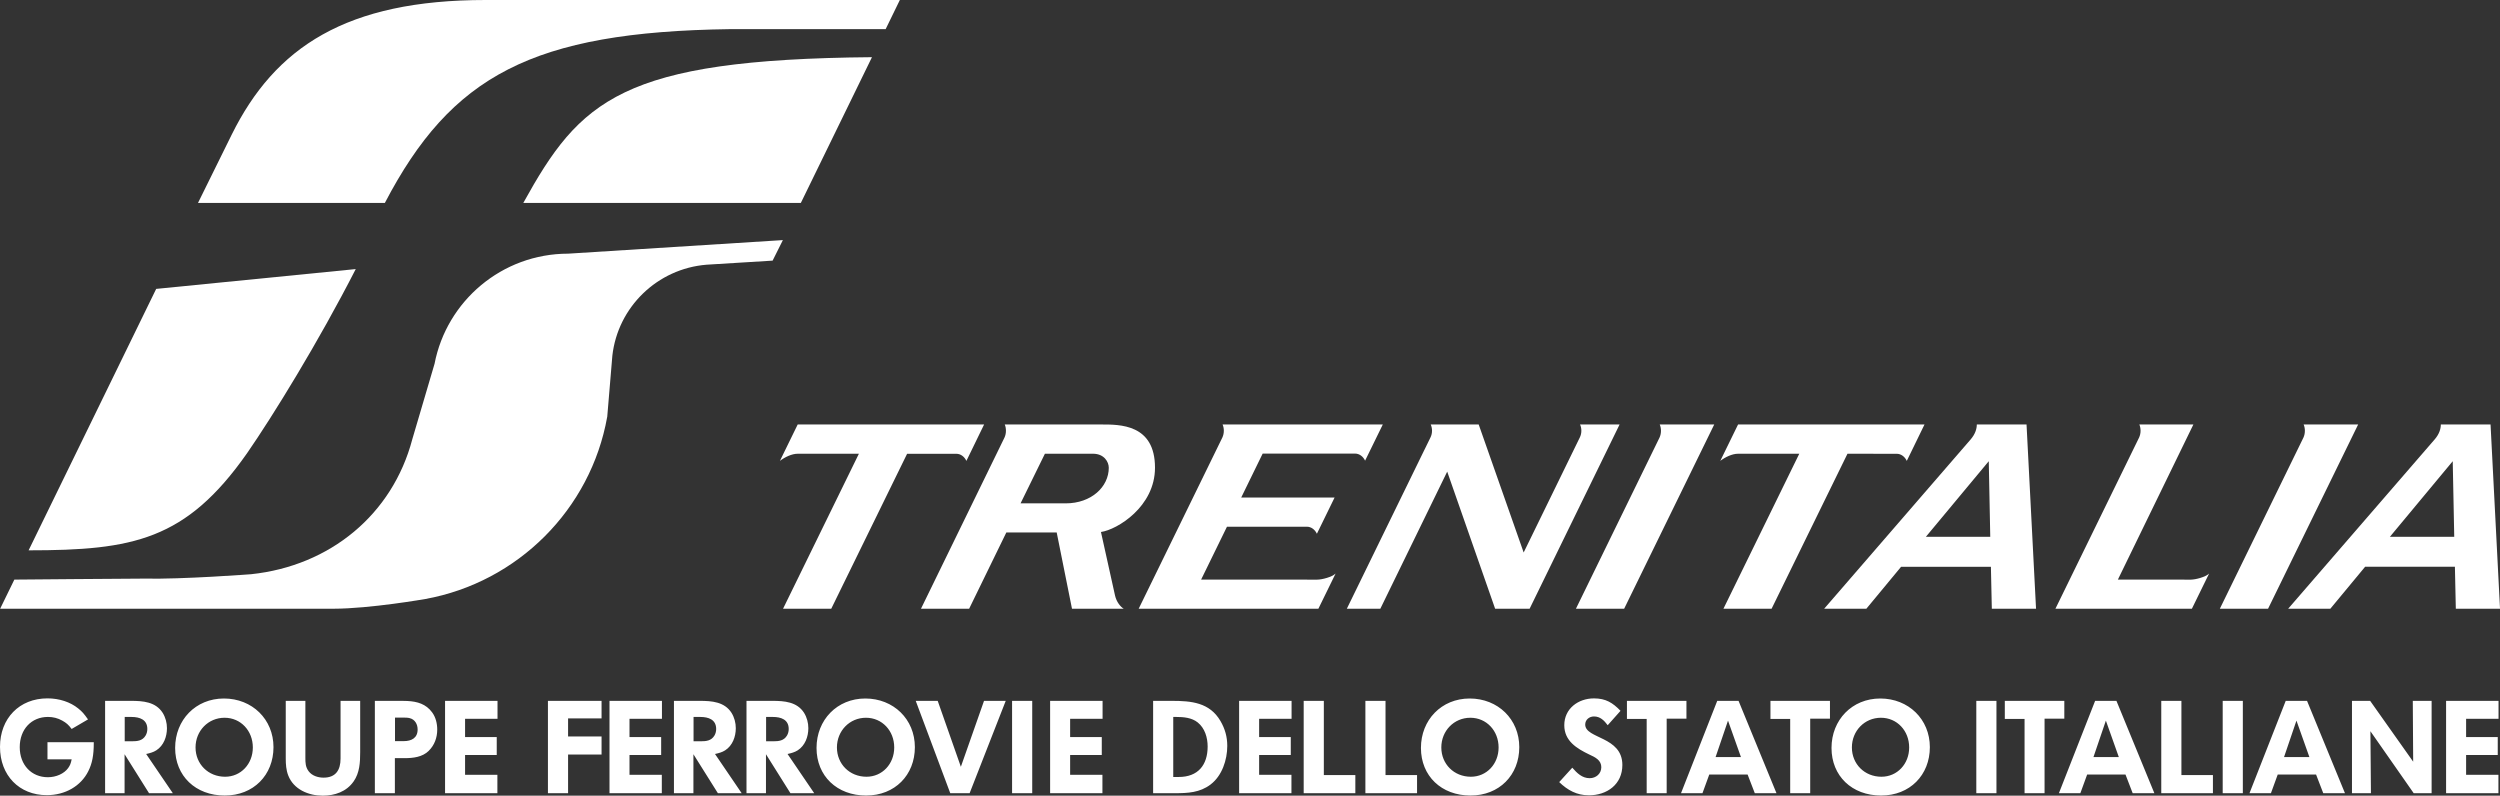 <svg xmlns="http://www.w3.org/2000/svg" id="Calque_2" data-name="Calque 2" viewBox="0 0 1343.92 427.74"><rect x="0" y="0" width="1343.92" height="427.74" fill="#333333" stroke="none"/><defs><style>.cls-1,.cls-2{fill:#fff}.cls-2{fill-rule:evenodd}</style></defs><g id="Livello_1" data-name="Livello 1"><path d="M428.83 228.17h100.2l-9.52 19.59c-1.07-2.27-3.08-3.82-5.4-3.82h-26.48l-40.77 83.28h-25.91l40.76-83.3h-32.94c-3.07 0-6.76 1.74-9.51 3.83l9.57-19.59ZM717.97 308.33l-9.25 18.9h-96.6l45-92.07c.48-1.07.77-2.31.77-3.61 0-1.22-.24-2.37-.67-3.38h86.14l-9.53 19.47c-1.06-2.27-3.08-3.81-5.41-3.81h-49.65l-11.54 23.63h50.2l-9.51 19.47c-1.06-2.27-3.09-3.79-5.4-3.79h-42.94l-13.9 28.43 62.42.02c2.49 0 7.88-1.36 9.87-3.27M1187.54 308.33l-9.25 18.9h-73.36l45-92.07c.48-1.07.77-2.31.77-3.61 0-1.22-.24-2.37-.66-3.38h29.06l-40.6 83.4 39.19.02c2.49 0 7.88-1.36 9.86-3.27M495.09 327.23l44.89-92.01c.5-1.08.78-2.32.78-3.63 0-1.23-.2-2.39-.63-3.4h51.78c10.01 0 28.98-.27 28.98 23.23 0 21.04-20.42 33.35-29.05 34.56l7.55 34.08c.81 3.64 3.02 6.18 4.7 7.18h-27.82l-8.22-40.99h-27.08l-19.99 40.99h-25.91.02Zm100.95-75.82c0-3.07-2.45-7.5-8.52-7.5h-25.81l-13.09 26.68h24.23c13.82 0 23.2-8.86 23.2-19.18M892.22 228.17c.42 1.02.67 2.17.67 3.41 0 1.31-.28 2.55-.78 3.64l-44.94 92.01h25.92l48.43-99.05h-29.3ZM1238.36 228.17c.43 1.02.67 2.17.67 3.41 0 1.31-.27 2.55-.77 3.64l-44.94 92.01h25.92l48.43-99.05h-29.31ZM934.35 228.17h100.21l-9.53 19.59c-1.06-2.27-3.09-3.82-5.4-3.82l-26.49-.02-40.78 83.3h-25.89l40.76-83.3h-32.95c-3.07 0-6.76 1.74-9.51 3.83l9.57-19.59ZM1062.67 228.19c0 2.41-.88 5.18-3.28 8l-78.77 91.04h22.68l18.67-22.55h48.28l.49 22.55h23.77l-5.11-99.06-26.73.02Zm-27.38 60.38 33.81-40.64.8 40.64h-34.61ZM1312.11 228.18c0 2.42-.87 5.19-3.28 8l-78.78 91.05h22.67l18.69-22.56h48.27l.49 22.56h23.76l-5.09-99.05h-26.73Zm-27.38 60.39 33.78-40.64.81 40.64h-34.6ZM765.79 241.68l3.2-6.55c.53-1.07.82-2.3.82-3.61 0-1.2-.26-2.34-.7-3.35h25.78L819.07 297l30.2-61.87c.53-1.07.82-2.3.82-3.61 0-1.2-.25-2.34-.71-3.35h21.27l-48.37 99.05h-18.55l-25.76-73.69-35.94 73.69h-18.01l41.76-85.54ZM191.25 144.65 83.96 155.3 15.38 295.84c56.08 0 84.62-5.45 117.42-52.19 13.84-19.99 38.39-59.79 58.44-99.01M476.1 15.66 483.73 0H261.1c-74.98 0-113.24 25.36-136.52 72.33q-18.2 36.75-18.15 36.77h100.45c35.73-68.4 79.25-91.99 185.67-93.44h83.54Z" class="cls-2"/><path d="M468.74 30.74c-134.86 1.17-156.9 23.13-187.44 78.36h149.2l38.24-78.36Z" class="cls-2"/><path d="M326.4 224.16c-8.86 49.64-48.05 88.82-97.77 97.85 0 0-29.76 5.2-49.29 5.22-19.53.01-179.26 0-179.26 0l7.63-15.65s61.48-.54 69.57-.54c20.8.46 57.71-2.36 57.71-2.36 42.54-4.49 75.99-32.2 86.63-72.49l11.98-40.64c6.51-33.7 36.21-59.19 71.86-59.19l115.39-7.29-5.52 11.04-35.54 2.19c-26.44 2.15-47.65 22.75-50.61 48.89l-2.76 32.97Z" style="fill-rule:evenodd;fill:#fff"/><path d="M47.46 414.59c-4.01 8.02-12.45 12.86-22.29 12.86C10.34 427.45 0 416.84 0 401.51s10.4-26.09 25.52-26.09c6.33 0 12.3 1.97 16.52 5.41 2.18 1.76 3.09 2.82 5.27 5.9l-8.79 5.14c-1.83-2.39-2.82-3.23-5.07-4.5-2.39-1.34-4.92-1.97-7.66-1.97-8.93 0-15.18 6.68-15.18 16.25s6.33 16.16 15.12 16.16c4.43 0 8.72-1.9 10.9-4.92 1.05-1.48 1.41-2.39 1.9-4.71H25.52v-9.21h24.89v.49c0 6.47-.84 10.97-2.95 15.12M80.12 426.4l-13.15-20.95v20.95H56.5v-49.64h13.92c6.4 0 13.21.5 17.01 6.4 1.55 2.47 2.32 5.42 2.32 8.3 0 4.57-1.76 9.35-5.7 11.88-1.61 1.06-3.58 1.56-5.48 1.98l14.34 21.08H80.12Zm-9.42-40.99h-3.66v13.08h3.86c2.96 0 5.7-.28 7.38-3.1.63-1.06.92-2.32.92-3.51 0-5.07-4.15-6.47-8.51-6.47M120.87 427.66c-15.75 0-26.72-10.54-26.72-25.59s11.04-26.58 26.22-26.58 26.65 11.17 26.65 26.16-10.76 26-26.16 26m-.13-41.81c-8.79 0-15.61 7.03-15.61 15.96s6.82 15.75 15.89 15.75c8.44 0 14.91-6.82 14.91-15.75s-6.47-15.96-15.19-15.96M190.09 420.07c-3.8 5.49-10.12 7.66-16.59 7.66-7.66 0-15.68-3.38-18.56-10.89-1.12-2.88-1.33-5.98-1.33-9.07v-31.01h10.55v30.66c0 2.67.07 4.92 1.76 7.18 1.83 2.45 5.06 3.44 8.01 3.44 6.61 0 9.14-4.14 9.14-10.26v-31.01h10.55v27.63c0 5.41-.28 11.04-3.52 15.68M230.49 403.63c-3.45 3.36-8.37 3.93-13.08 3.93h-5.14v18.84h-10.76v-49.64h14.48c.99 0 2.04 0 3.02.07 5.34.28 9.98 1.61 13.29 6.12 1.97 2.67 2.74 6.04 2.74 9.28 0 4.29-1.48 8.37-4.57 11.39m-10.25-17.58c-1.13-.28-2.25-.28-3.38-.28h-4.5v12.65h4.71c4.15 0 7.45-1.69 7.45-6.25 0-2.82-1.41-5.42-4.29-6.12M250.01 386.39v9.85h17.02v9.64h-17.02v10.61h17.37v9.91h-28.13v-49.64h28.2v9.63h-17.44zM305.38 405.6v20.8h-10.83v-49.64h28.83v9.43h-18v9.7h18v9.71h-18zM338.4 386.39v9.85h17.02v9.64H338.4v10.61h17.37v9.91h-28.12v-49.64h28.19v9.63H338.4zM385.91 426.4l-13.15-20.95v20.95h-10.47v-49.64h13.92c6.4 0 13.21.5 17.01 6.4 1.55 2.47 2.32 5.42 2.32 8.3 0 4.57-1.76 9.35-5.7 11.88-1.61 1.06-3.58 1.56-5.48 1.98l14.34 21.08h-12.79Zm-9.42-40.99h-3.66v13.08h3.86c2.96 0 5.7-.28 7.38-3.1.63-1.06.92-2.32.92-3.51 0-5.07-4.15-6.47-8.51-6.47M424.91 426.4l-13.15-20.95v20.95h-10.47v-49.64h13.92c6.4 0 13.21.5 17.01 6.4 1.55 2.47 2.32 5.42 2.32 8.3 0 4.57-1.76 9.35-5.7 11.88-1.61 1.06-3.58 1.56-5.48 1.98l14.34 21.08h-12.79Zm-9.42-40.99h-3.66v13.08h3.86c2.96 0 5.7-.28 7.38-3.1.63-1.06.92-2.32.92-3.51 0-5.07-4.15-6.47-8.51-6.47M465.66 427.66c-15.75 0-26.72-10.54-26.72-25.59s11.04-26.58 26.22-26.58 26.65 11.17 26.65 26.16-10.76 26-26.16 26m-.13-41.81c-8.79 0-15.61 7.03-15.61 15.96s6.82 15.75 15.89 15.75c8.44 0 14.91-6.82 14.91-15.75s-6.47-15.96-15.19-15.96M521.24 426.4h-10.41l-18.56-49.64h11.81l12.45 35.44 12.45-35.44h11.67l-19.41 49.64zM544.06 376.76h10.83v49.64h-10.83zM575.27 386.39v9.85h17.01v9.64h-17.01v10.61h17.36v9.91h-28.12v-49.64h28.2v9.63h-17.44zM650.81 421.69c-5.83 4.43-12.3 4.71-19.33 4.71h-11.6v-49.64h10.05c10.47 0 20.32.85 26.15 10.83 2.46 4.21 3.66 8.5 3.66 13.42 0 7.46-2.81 16.03-8.93 20.67m-6.96-33.32c-3.24-2.6-7.66-2.95-11.67-2.95h-1.48v32.27h2.95c10.34 0 15.54-6.39 15.54-16.37 0-4.78-1.48-9.85-5.34-12.95M676.87 386.39v9.85h17.01v9.64h-17.01v10.61h17.37v9.91h-28.13v-49.64h28.2v9.63h-17.44zM700.82 426.4v-49.64h10.83v39.88h16.94v9.76h-27.77zM733.99 426.4v-49.64h10.82v39.88h16.95v9.76h-27.77zM790.56 427.66c-15.75 0-26.71-10.54-26.71-25.59s11.04-26.58 26.22-26.58 26.65 11.17 26.65 26.16-10.76 26-26.16 26m-.14-41.81c-8.79 0-15.61 7.03-15.61 15.96s6.82 15.75 15.89 15.75c8.43 0 14.9-6.82 14.9-15.75s-6.47-15.96-15.19-15.96M854.07 427.53c-6.39 0-11.38-2.74-15.89-7.1l7.03-7.74c2.53 2.89 5.27 5.64 9.35 5.64 3.37 0 6.25-2.39 6.25-5.91 0-1.75-.7-3.08-1.97-4.22-1.27-1.13-2.96-1.89-4.5-2.6-6.75-3.24-13.43-7.31-13.43-15.75 0-8.93 7.52-14.42 15.96-14.42 6.33 0 10.05 2.32 14.27 6.68l-6.89 7.74c-1.9-2.53-4.01-4.71-7.38-4.71-2.53 0-4.71 1.76-4.71 4.36 0 7.74 19.97 6.25 19.97 21.73 0 10.41-8.23 16.31-18.07 16.31M895.95 386.32v40.08H885.2v-39.93h-10.61v-9.71h31.99v9.56h-10.63zM943.32 426.4l-3.87-10.05h-20.6l-3.66 10.05h-11.53l19.47-49.64h11.46l20.39 49.64h-11.67Zm-14.4-39.02-6.68 19.61h13.64l-6.96-19.61ZM973.11 386.32v40.08h-10.76v-39.93h-10.61v-9.71h31.99v9.56h-10.62zM1011.27 427.66c-15.75 0-26.71-10.54-26.71-25.59s11.04-26.58 26.22-26.58 26.65 11.17 26.65 26.16-10.76 26-26.16 26m-.14-41.81c-8.79 0-15.61 7.03-15.61 15.96s6.82 15.75 15.89 15.75c8.43 0 14.9-6.82 14.9-15.75s-6.47-15.96-15.19-15.96M1062.4 376.76h10.83v49.64h-10.83zM1099.09 386.32v40.08h-10.75v-39.93h-10.62v-9.71h31.99v9.56h-10.62zM1146.46 426.4l-3.87-10.05h-20.6l-3.66 10.05h-11.53l19.47-49.64h11.46l20.39 49.64h-11.67Zm-14.41-39.02-6.68 19.61h13.64l-6.96-19.61ZM1161.83 426.4v-49.64h10.83v39.88h16.94v9.76h-27.77zM1194.85 376.76h10.83v49.64h-10.83zM1248.91 426.4l-3.87-10.05h-20.6l-3.66 10.05h-11.53l19.48-49.64h11.46l20.39 49.64h-11.67Zm-14.41-39.02-6.68 19.61h13.64l-6.96-19.61ZM1297.53 426.4l-23.27-33.32.28 33.32h-10.19v-49.64h9.77l23.13 32.7-.21-32.7h10.12v49.64h-9.63zM1325.7 386.39v9.85h17.01v9.64h-17.01v10.61h17.37v9.91h-28.13v-49.64h28.19v9.63h-17.43z" class="cls-1"/></g></svg>
